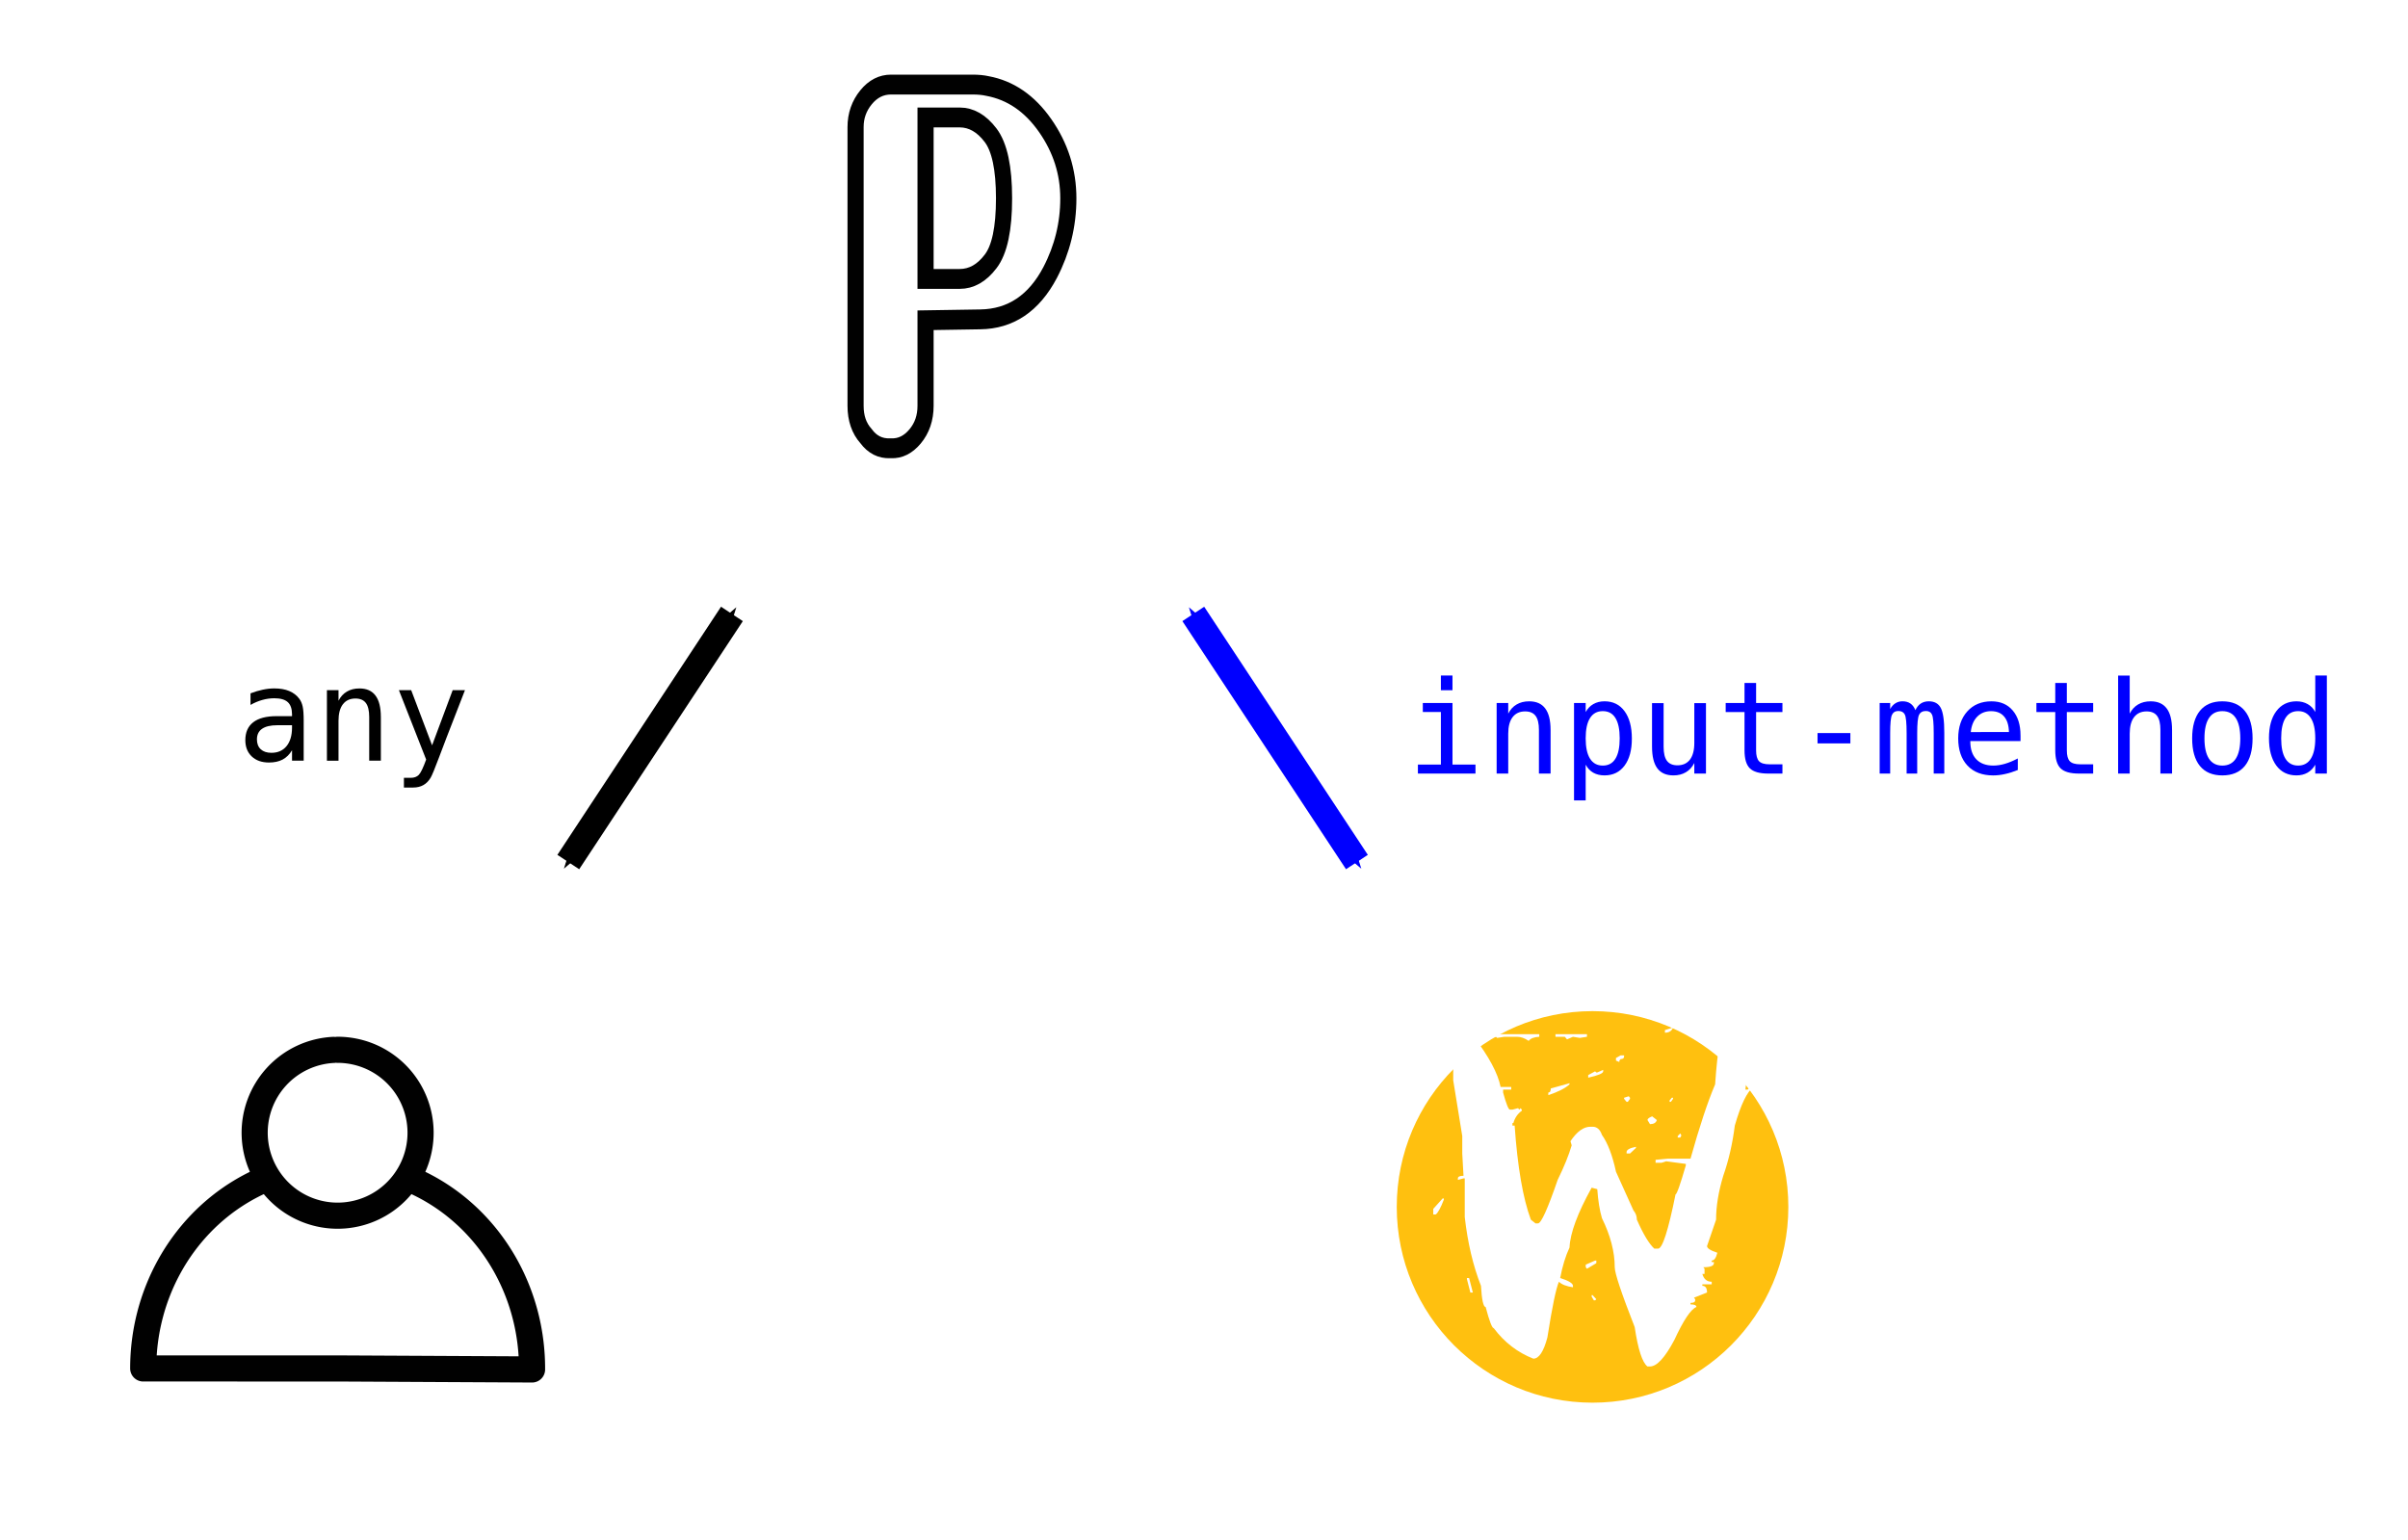 <?xml version="1.0" encoding="UTF-8" standalone="no"?>
<svg
   xmlns:dc="http://purl.org/dc/elements/1.1/"
   xmlns:cc="http://creativecommons.org/ns#"
   xmlns:rdf="http://www.w3.org/1999/02/22-rdf-syntax-ns#"
   xmlns:svg="http://www.w3.org/2000/svg"
   xmlns="http://www.w3.org/2000/svg"
   xmlns:sodipodi="http://sodipodi.sourceforge.net/DTD/sodipodi-0.dtd"
   xmlns:inkscape="http://www.inkscape.org/namespaces/inkscape"
   width="184.34mm"
   height="117.911mm"
   viewBox="0 0 184.34 117.911"
   version="1.1"
   id="svg30235"
   inkscape:version="1.0 (4035a4fb49, 2020-05-01)"
   sodipodi:docname="input_method.svg">
  <defs
     id="defs30229">
    <marker
       inkscape:stockid="Arrow1Sstart"
       orient="auto"
       refY="0"
       refX="0"
       id="Arrow1Sstart"
       style="overflow:visible"
       inkscape:isstock="true">
      <path
         id="path2457"
         d="M 0,0 5,-5 -12.5,0 5,5 Z"
         style="fill:#0000ff;fill-opacity:1;fill-rule:evenodd;stroke:#0000ff;stroke-width:1pt;stroke-opacity:1"
         transform="matrix(0.2,0,0,0.2,1.2,0)" />
    </marker>
    <marker
       inkscape:stockid="Arrow1Send"
       orient="auto"
       refY="0"
       refX="0"
       id="Arrow1Send"
       style="overflow:visible"
       inkscape:isstock="true">
      <path
         id="path2460"
         d="M 0,0 5,-5 -12.5,0 5,5 Z"
         style="fill:#0000ff;fill-opacity:1;fill-rule:evenodd;stroke:#0000ff;stroke-width:1pt;stroke-opacity:1"
         transform="matrix(-0.2,0,0,-0.2,-1.2,0)" />
    </marker>
    <marker
       inkscape:stockid="Arrow1Mend"
       orient="auto"
       refY="0"
       refX="0"
       id="marker31231"
       style="overflow:visible"
       inkscape:isstock="true">
      <path
         id="path31229"
         d="M 0,0 5,-5 -12.5,0 5,5 Z"
         style="fill:#000000;fill-opacity:1;fill-rule:evenodd;stroke:#000000;stroke-width:1pt;stroke-opacity:1"
         transform="matrix(-0.4,0,0,-0.4,-4,0)" />
    </marker>
    <marker
       inkscape:isstock="true"
       style="overflow:visible"
       id="Arrow1Sstart-4"
       refX="0"
       refY="0"
       orient="auto"
       inkscape:stockid="Arrow1Sstart">
      <path
         transform="matrix(0.2,0,0,0.2,1.2,0)"
         style="fill:#000000;fill-opacity:1;fill-rule:evenodd;stroke:#000000;stroke-width:1pt;stroke-opacity:1"
         d="M 0,0 5,-5 -12.5,0 5,5 Z"
         id="path2457-6" />
    </marker>
    <marker
       inkscape:isstock="true"
       style="overflow:visible"
       id="Arrow1Send-9"
       refX="0"
       refY="0"
       orient="auto"
       inkscape:stockid="Arrow1Send">
      <path
         transform="matrix(-0.2,0,0,-0.2,-1.2,0)"
         style="fill:#000000;fill-opacity:1;fill-rule:evenodd;stroke:#000000;stroke-width:1pt;stroke-opacity:1"
         d="M 0,0 5,-5 -12.5,0 5,5 Z"
         id="path2460-2" />
    </marker>
  </defs>
  <sodipodi:namedview
     id="base"
     pagecolor="#ffffff"
     bordercolor="#666666"
     borderopacity="1.0"
     inkscape:pageopacity="0.0"
     inkscape:pageshadow="2"
     inkscape:zoom="0.63727437"
     inkscape:cx="175.3372"
     inkscape:cy="298.83226"
     inkscape:document-units="mm"
     inkscape:current-layer="layer1"
     inkscape:document-rotation="0"
     showgrid="false"
     fit-margin-top="0"
     fit-margin-left="0"
     fit-margin-right="0"
     fit-margin-bottom="0"
     inkscape:window-width="1294"
     inkscape:window-height="708"
     inkscape:window-x="0"
     inkscape:window-y="0"
     inkscape:window-maximized="1" />
  <g
     inkscape:label="Layer 1"
     inkscape:groupmode="layer"
     id="layer1"
     transform="translate(-15.166,-90.494)">
    <rect
       y="90.494"
       x="15.166"
       height="117.911"
       width="184.34"
       id="rect41078"
       style="color:#000000;overflow:visible;fill:#ffffff;stroke-width:2;stroke-linecap:round;stroke-linejoin:round" />
    <g
       style="font-style:normal;font-variant:normal;font-weight:normal;font-stretch:normal;font-size:9.878px;line-height:125%;font-family:'DejaVu Sans Mono';-inkscape-font-specification:'DejaVu Sans Mono';letter-spacing:0px;word-spacing:0px;fill:#0000ff;fill-opacity:1;stroke:none;stroke-width:0.265px;stroke-linecap:butt;stroke-linejoin:miter;stroke-opacity:1"
       id="text30963-5"
       aria-label="input-method">
      <path
         id="path41053"
         style="font-style:normal;font-variant:normal;font-weight:normal;font-stretch:normal;font-size:9.878px;font-family:'DejaVu Sans Mono';-inkscape-font-specification:'DejaVu Sans Mono';fill:#0000ff;fill-opacity:1;stroke:none;stroke-width:0.265px"
         d="m 124.087,144.317 h 2.272 v 4.712 h 1.76 v 0.69 h -4.408 v -0.69 h 1.76 v -4.022 h -1.384 z m 1.384,-2.103 h 0.887 v 1.124 h -0.887 z" />
      <path
         id="path41055"
         style="font-style:normal;font-variant:normal;font-weight:normal;font-stretch:normal;font-size:9.878px;font-family:'DejaVu Sans Mono';-inkscape-font-specification:'DejaVu Sans Mono';fill:#0000ff;fill-opacity:1;stroke:none;stroke-width:0.265px"
         d="m 133.868,146.372 v 3.347 h -0.892 v -3.347 q 0,-0.728 -0.256,-1.071 -0.256,-0.342 -0.801,-0.342 -0.622,0 -0.96,0.444 -0.333,0.439 -0.333,1.264 v 3.053 h -0.887 v -5.402 h 0.887 v 0.81 q 0.236,-0.463 0.641,-0.699 0.405,-0.241 0.96,-0.241 0.825,0 1.23,0.545 0.41,0.54 0.41,1.64 z" />
      <path
         id="path41057"
         style="font-style:normal;font-variant:normal;font-weight:normal;font-stretch:normal;font-size:9.878px;font-family:'DejaVu Sans Mono';-inkscape-font-specification:'DejaVu Sans Mono';fill:#0000ff;fill-opacity:1;stroke:none;stroke-width:0.265px"
         d="m 136.555,149.039 v 2.735 h -0.892 v -7.457 h 0.892 v 0.69 q 0.222,-0.4 0.588,-0.608 0.371,-0.212 0.854,-0.212 0.979,0 1.534,0.757 0.559,0.757 0.559,2.098 0,1.317 -0.559,2.069 -0.559,0.748 -1.534,0.748 -0.492,0 -0.863,-0.207 -0.367,-0.212 -0.579,-0.613 z m 2.604,-2.016 q 0,-1.032 -0.328,-1.558 -0.323,-0.526 -0.965,-0.526 -0.646,0 -0.979,0.531 -0.333,0.526 -0.333,1.553 0,1.023 0.333,1.553 0.333,0.531 0.979,0.531 0.641,0 0.965,-0.526 0.328,-0.526 0.328,-1.558 z" />
      <path
         id="path41059"
         style="font-style:normal;font-variant:normal;font-weight:normal;font-stretch:normal;font-size:9.878px;font-family:'DejaVu Sans Mono';-inkscape-font-specification:'DejaVu Sans Mono';fill:#0000ff;fill-opacity:1;stroke:none;stroke-width:0.265px"
         d="m 141.634,147.674 v -3.347 h 0.887 v 3.347 q 0,0.728 0.256,1.071 0.26,0.342 0.801,0.342 0.627,0 0.96,-0.439 0.333,-0.444 0.333,-1.268 v -3.053 h 0.892 v 5.392 h -0.892 v -0.81 q -0.236,0.468 -0.646,0.709 -0.405,0.241 -0.95,0.241 -0.83,0 -1.235,-0.54 -0.405,-0.545 -0.405,-1.645 z" />
      <path
         id="path41061"
         style="font-style:normal;font-variant:normal;font-weight:normal;font-stretch:normal;font-size:9.878px;font-family:'DejaVu Sans Mono';-inkscape-font-specification:'DejaVu Sans Mono';fill:#0000ff;fill-opacity:1;stroke:none;stroke-width:0.265px"
         d="m 149.601,142.784 v 1.534 h 2.016 v 0.69 h -2.016 v 2.932 q 0,0.598 0.227,0.834 0.227,0.236 0.791,0.236 h 0.998 v 0.709 h -1.085 q -0.998,0 -1.408,-0.4 -0.41,-0.4 -0.41,-1.379 v -2.932 h -1.442 v -0.69 h 1.442 v -1.534 z" />
      <path
         id="path41063"
         style="font-style:normal;font-variant:normal;font-weight:normal;font-stretch:normal;font-size:9.878px;font-family:'DejaVu Sans Mono';-inkscape-font-specification:'DejaVu Sans Mono';fill:#0000ff;fill-opacity:1;stroke:none;stroke-width:0.265px"
         d="m 154.304,146.618 h 2.513 v 0.791 h -2.513 z" />
      <path
         id="path41065"
         style="font-style:normal;font-variant:normal;font-weight:normal;font-stretch:normal;font-size:9.878px;font-family:'DejaVu Sans Mono';-inkscape-font-specification:'DejaVu Sans Mono';fill:#0000ff;fill-opacity:1;stroke:none;stroke-width:0.265px"
         d="m 161.794,144.867 q 0.164,-0.347 0.415,-0.511 0.256,-0.169 0.613,-0.169 0.651,0 0.916,0.506 0.27,0.502 0.27,1.895 v 3.13 h -0.81 v -3.092 q 0,-1.143 -0.13,-1.418 -0.125,-0.28 -0.463,-0.28 -0.386,0 -0.531,0.299 -0.14,0.294 -0.14,1.399 v 3.092 h -0.81 v -3.092 q 0,-1.158 -0.14,-1.428 -0.135,-0.27 -0.492,-0.27 -0.352,0 -0.492,0.299 -0.135,0.294 -0.135,1.399 v 3.092 h -0.805 v -5.402 h 0.805 v 0.463 q 0.159,-0.289 0.396,-0.439 0.241,-0.154 0.545,-0.154 0.367,0 0.608,0.169 0.246,0.169 0.381,0.511 z" />
      <path
         id="path41067"
         style="font-style:normal;font-variant:normal;font-weight:normal;font-stretch:normal;font-size:9.878px;font-family:'DejaVu Sans Mono';-inkscape-font-specification:'DejaVu Sans Mono';fill:#0000ff;fill-opacity:1;stroke:none;stroke-width:0.265px"
         d="m 169.844,146.797 v 0.434 h -3.844 v 0.029 q 0,0.883 0.458,1.365 0.463,0.482 1.302,0.482 0.424,0 0.887,-0.135 0.463,-0.135 0.989,-0.41 v 0.883 q -0.506,0.207 -0.979,0.309 -0.468,0.106 -0.907,0.106 -1.259,0 -1.968,-0.752 -0.709,-0.757 -0.709,-2.084 0,-1.293 0.695,-2.064 0.695,-0.772 1.852,-0.772 1.032,0 1.625,0.699 0.598,0.699 0.598,1.91 z m -0.887,-0.26 q -0.019,-0.781 -0.371,-1.186 -0.347,-0.41 -1.003,-0.41 -0.641,0 -1.056,0.424 -0.415,0.424 -0.492,1.177 z" />
      <path
         id="path41069"
         style="font-style:normal;font-variant:normal;font-weight:normal;font-stretch:normal;font-size:9.878px;font-family:'DejaVu Sans Mono';-inkscape-font-specification:'DejaVu Sans Mono';fill:#0000ff;fill-opacity:1;stroke:none;stroke-width:0.265px"
         d="m 173.389,142.784 v 1.534 h 2.016 v 0.69 h -2.016 v 2.932 q 0,0.598 0.227,0.834 0.227,0.236 0.791,0.236 h 0.998 v 0.709 h -1.085 q -0.998,0 -1.408,-0.4 -0.41,-0.4 -0.41,-1.379 v -2.932 h -1.442 v -0.69 h 1.442 v -1.534 z" />
      <path
         id="path41071"
         style="font-style:normal;font-variant:normal;font-weight:normal;font-stretch:normal;font-size:9.878px;font-family:'DejaVu Sans Mono';-inkscape-font-specification:'DejaVu Sans Mono';fill:#0000ff;fill-opacity:1;stroke:none;stroke-width:0.265px"
         d="m 181.444,146.372 v 3.347 h -0.892 v -3.347 q 0,-0.728 -0.256,-1.071 -0.256,-0.342 -0.801,-0.342 -0.622,0 -0.96,0.444 -0.333,0.439 -0.333,1.264 v 3.053 h -0.887 v -7.505 h 0.887 v 2.913 q 0.236,-0.463 0.641,-0.699 0.405,-0.241 0.96,-0.241 0.825,0 1.23,0.545 0.41,0.54 0.41,1.64 z" />
      <path
         id="path41073"
         style="font-style:normal;font-variant:normal;font-weight:normal;font-stretch:normal;font-size:9.878px;font-family:'DejaVu Sans Mono';-inkscape-font-specification:'DejaVu Sans Mono';fill:#0000ff;fill-opacity:1;stroke:none;stroke-width:0.265px"
         d="m 185.293,144.94 q -0.675,0 -1.022,0.526 -0.347,0.526 -0.347,1.558 0,1.027 0.347,1.558 0.347,0.526 1.022,0.526 0.68,0 1.027,-0.526 0.347,-0.531 0.347,-1.558 0,-1.032 -0.347,-1.558 -0.347,-0.526 -1.027,-0.526 z m 0,-0.752 q 1.124,0 1.717,0.728 0.598,0.728 0.598,2.108 0,1.384 -0.593,2.113 -0.593,0.723 -1.722,0.723 -1.124,0 -1.717,-0.723 -0.593,-0.728 -0.593,-2.113 0,-1.379 0.593,-2.108 0.593,-0.728 1.717,-0.728 z" />
      <path
         id="path41075"
         style="font-style:normal;font-variant:normal;font-weight:normal;font-stretch:normal;font-size:9.878px;font-family:'DejaVu Sans Mono';-inkscape-font-specification:'DejaVu Sans Mono';fill:#0000ff;fill-opacity:1;stroke:none;stroke-width:0.265px"
         d="m 192.407,145.007 v -2.793 h 0.887 v 7.505 h -0.887 v -0.68 q -0.222,0.4 -0.593,0.613 -0.367,0.207 -0.849,0.207 -0.979,0 -1.543,-0.757 -0.559,-0.762 -0.559,-2.098 0,-1.317 0.564,-2.064 0.564,-0.752 1.539,-0.752 0.487,0 0.859,0.212 0.371,0.207 0.584,0.608 z m -2.609,2.016 q 0,1.032 0.328,1.558 0.328,0.526 0.969,0.526 0.641,0 0.974,-0.531 0.338,-0.531 0.338,-1.553 0,-1.027 -0.338,-1.553 -0.333,-0.531 -0.974,-0.531 -0.641,0 -0.969,0.526 -0.328,0.526 -0.328,1.558 z" />
    </g>
    <g
       style="font-style:normal;font-variant:normal;font-weight:normal;font-stretch:normal;font-size:41.139px;line-height:125%;font-family:Dyuthi;-inkscape-font-specification:Dyuthi;letter-spacing:0px;word-spacing:0px;display:inline;opacity:0.995;fill:none;stroke:#000000;stroke-width:1.371px;stroke-linecap:butt;stroke-linejoin:miter;stroke-opacity:1"
       id="text1452-5-2-8-0"
       transform="scale(0.901,1.109)"
       aria-label="P
">
      <path
         id="path41050"
         style="stroke-width:1.371px"
         d="m 95.472,89.708 v 11.148 h 2.893 q 1.507,0 2.631,-1.205 1.145,-1.205 1.145,-4.359 0,-3.134 -1.145,-4.359 -1.145,-1.225 -2.631,-1.225 z m 4.64,13.94 -4.64,0.06 v 5.906 q 0,1.245 -0.884,2.109 -0.884,0.864 -2.049,0.824 h -0.08 q -1.245,0.04 -2.049,-0.844 -0.884,-0.803 -0.884,-2.089 V 90.371 q 0,-1.165 0.884,-2.049 0.884,-0.884 2.129,-0.884 h 6.93 q 0.723,0 1.265,0.1 2.933,0.442 4.901,2.732 1.969,2.29 1.969,5.022 0,2.712 -1.547,5.122 -2.069,3.194 -5.946,3.234 z" />
    </g>
    <g
       id="g5133-8"
       style="display:inline;opacity:0.94"
       transform="matrix(0.122,0,0,0.122,95.426,126.139)">
      <circle
         style="fill:#ffbc00;fill-opacity:1;stroke:none"
         id="path2985-6"
         cx="341.429"
         cy="465.219"
         r="122.857" />
      <g
         transform="scale(0.916,1.092)"
         style="font-style:normal;font-variant:normal;font-weight:bold;font-stretch:normal;font-size:437.474px;line-height:125%;letter-spacing:0px;word-spacing:0px;fill:#ffffff;fill-opacity:1;stroke:none"
         id="text2987-04">
        <path
           d="m 443.91,314.595 h 2.35 l -1.495,1.495 h -0.854 v -1.495 m -173.024,3.631 v 1.709 l -5.554,6.836 h -0.854 l -0.854,-5.34 c 3.275,-2.136 5.696,-3.204 7.263,-3.204 m 202.503,2.35 c 4.842,1.9e-4 7.547,3.062 8.117,9.185 l -4.059,28.837 h 1.495 l 3.204,-2.136 h 0.854 v 0.641 c -4.415,2.706 -8.687,10.111 -12.817,22.215 -1.567,10.396 -4.201,20.008 -7.904,28.837 -3.276,9.114 -4.913,17.516 -4.913,25.206 l -6.195,15.166 c -1.7e-4,1.282 2.35,2.563 7.049,3.845 -0.855,2.991 -2.136,4.486 -3.845,4.486 v 0.854 h 1.495 v 0.641 c -1.7e-4,1.567 -2.421,2.35 -7.263,2.35 l 0.854,0.854 v 2.991 h -1.495 c 0.997,2.991 3.133,4.486 6.408,4.486 v 1.495 h -6.408 v 0.854 c 2.136,4e-5 3.204,1.282 3.204,3.845 l -8.972,2.991 0.854,0.854 v 0.641 c -1.6e-4,0.997 -1.068,1.495 -3.204,1.495 v 0.854 c 2.706,3e-5 4.058,0.498 4.059,1.495 -3.845,1.282 -8.901,7.619 -15.166,19.011 -6.408,10.111 -11.962,15.166 -16.662,15.166 h -1.709 c -3.56,-2.279 -6.48,-9.826 -8.758,-22.643 -9.114,-19.51 -13.671,-30.973 -13.671,-34.391 -1e-4,-8.829 -2.919,-18.228 -8.758,-28.197 -1.567,-4.415 -2.635,-9.968 -3.204,-16.662 l -3.845,-0.854 c -9.684,14.668 -14.739,26.132 -15.166,34.391 -2.706,4.842 -4.842,10.681 -6.408,17.516 5.839,1.567 8.758,3.062 8.758,4.486 v 0.854 c -4.557,-0.57 -7.761,-1.638 -9.612,-3.204 -1.994,3.845 -4.628,14.526 -7.904,32.042 -2.563,8.117 -5.768,12.176 -9.612,12.176 -10.823,-3.56 -19.866,-9.399 -27.128,-17.516 -1.139,2e-5 -2.991,-4.059 -5.554,-12.176 -1.566,3e-5 -2.635,-4.059 -3.204,-12.176 -5.411,-11.535 -9.114,-24.708 -11.108,-39.518 v -22.215 h -0.854 l -3.845,0.854 v -0.854 c 1e-5,-0.997 1.282,-1.495 3.845,-1.495 l -0.854,-12.817 V 385.3 l -6.195,-32.042 V 339.588 c 2.706,-8.544 7.405,-12.816 14.098,-12.817 h 44.858 v 1.495 c -3.56,0.143 -5.981,0.926 -7.263,2.35 -2.706,-1.566 -5.34,-2.35 -7.904,-2.35 h -8.758 l -4.913,0.641 -0.854,-0.641 h -0.641 l -6.408,0.641 -3.204,-0.641 -2.35,0.641 -2.563,-0.641 c 10.396,11.393 16.519,21.005 18.37,28.837 h 7.263 v 1.495 h -5.554 v 1.709 c 2.136,6.551 3.703,9.826 4.699,9.826 h 1.709 l 3.845,-0.854 0.854,0.854 0.854,-0.854 0.854,0.854 v 0.641 c -2.848,1.709 -4.771,4.059 -5.767,7.049 h -0.641 v 1.495 h 1.495 c 1.994,23.782 5.696,41.797 11.108,54.043 l 3.204,2.136 h 1.709 c 2.136,8e-5 6.622,-8.331 13.457,-24.992 4.415,-7.547 7.619,-14.169 9.612,-19.866 l -0.854,-2.35 c 4.415,-5.554 8.972,-8.331 13.671,-8.331 h 1.495 c 2.99,1.4e-4 5.127,1.567 6.408,4.699 3.987,4.7 7.191,11.749 9.612,21.147 l 11.962,22.215 c 1.566,1.567 2.35,3.347 2.35,5.34 4.414,8.402 8.402,13.956 11.962,16.662 h 2.563 c 2.99,6e-5 6.978,-10.396 11.962,-31.187 0.854,9e-5 3.204,-5.554 7.049,-16.662 v -0.854 l -13.457,-1.495 -3.204,0.854 h -4.059 v -1.709 l 8.117,-0.641 h 15.807 c 6.123,-18.37 11.748,-32.611 16.875,-42.722 1.709,-20.791 4.058,-31.187 7.049,-31.187 l 9.612,-3.845 m -45.499,2.35 c -0.855,1.994 -2.706,2.991 -5.554,2.991 v -1.495 l 5.554,-1.495 m -80.531,3.845 h 21.575 v 1.495 l -4.913,0.641 -4.699,-0.641 -4.059,1.495 -1.495,-1.495 h -6.408 v -1.495 m -112.359,2.991 h 2.35 l 1.495,1.495 v 0.854 l -4.699,4.486 v 3.845 h -1.709 v -2.35 l 0.854,-0.641 v -0.854 l -4.059,-3.845 c 0.997,-1.994 2.919,-2.99 5.767,-2.991 m 157.004,9.185 h 2.35 v 0.641 c -1.1e-4,0.997 -0.783,1.495 -2.35,1.495 l -0.854,0.854 v 0.854 l -2.35,-0.854 v -1.495 l 3.204,-1.495 m -11.962,8.331 v 0.854 c -1e-4,1.139 -3.418,2.35 -10.253,3.631 v -1.495 l 4.699,-2.136 0.854,0.641 h 0.641 l 4.059,-1.495 m -139.488,7.69 v 0.641 l -1.709,1.495 -0.641,-0.641 v -0.854 l 0.641,-0.641 h 1.709 m 116.418,0 v 0.641 c -2.991,2.279 -7.832,4.344 -14.525,6.195 v -1.495 c 1.139,1.5e-4 1.709,-0.783 1.709,-2.35 l 12.817,-2.991 m 40.586,7.476 0.854,0.854 v 0.641 l -1.495,1.709 h -0.854 l -1.709,-1.709 v -0.641 l 3.204,-0.854 m 29.478,0.854 h 0.854 v 0.641 l -1.495,1.709 H 425.54 v -0.854 l 1.495,-1.495 m -13.457,10.681 3.204,2.136 c -0.57,1.567 -2.136,2.35 -4.699,2.35 l -1.709,-2.35 c -1.3e-4,-0.712 1.068,-1.424 3.204,-2.136 m 19.225,9.826 0.641,0.854 v 0.641 l -0.641,0.854 h -1.709 v -0.854 l 1.709,-1.495 m -30.333,7.69 v 0.641 l -4.059,3.204 h -2.35 v -0.854 c -1.1e-4,-1.282 2.136,-2.278 6.408,-2.991 m -132.438,29.692 h 0.854 v 0.641 c -2.136,4.7 -3.987,7.548 -5.554,8.544 h -1.709 v -3.204 l 6.408,-5.981 m 104.455,35.673 h 0.854 v 1.495 l -6.408,3.204 -0.854,-0.854 v -1.495 l 6.408,-2.35 m -87.794,10.04 h 1.495 l 2.563,8.331 h -1.709 l -2.35,-7.69 v -0.641 m 85.444,9.826 h 0.641 l 2.563,2.35 -0.854,0.641 h -0.854 l -1.495,-2.136 v -0.854"
           id="path2986-8"
           inkscape:connector-curvature="0"
           sodipodi:nodetypes="cccccccccccccccccccccccccccccccccccccccccccsccccccccccccccccccccsccccccccccccccccccccccccccccccccccccccccccccccccccccccccccccccccccccccccccccccccccccccccccccccccccccccccccccccccccccccccccccccccccccccccccccccccccccccccccccccccccccccccccccccc" />
      </g>
    </g>
    <path
       style="display:inline;opacity:1;fill:#0000ff;fill-rule:evenodd;stroke:#0000ff;stroke-width:2;stroke-linecap:butt;stroke-linejoin:miter;stroke-miterlimit:4;stroke-dasharray:none;stroke-opacity:1;marker-start:url(#Arrow1Sstart);marker-end:url(#Arrow1Send)"
       d="m 106.516,137.497 12.527,18.996"
       id="path7485-0" />
    <g
       transform="translate(-1.85,68.21)"
       id="g7483"
       style="display:inline;opacity:0.995">
      <path
         style="color:#000000;overflow:visible;opacity:1;fill:#ffffff;fill-opacity:1;stroke:#000000;stroke-width:2;stroke-linecap:round;stroke-linejoin:round;stroke-miterlimit:4;stroke-dasharray:none;stroke-opacity:1"
         id="path7419"
         sodipodi:type="arc"
         sodipodi:cx="-127.05254"
         sodipodi:cy="42.862476"
         sodipodi:rx="15.610416"
         sodipodi:ry="14.882812"
         sodipodi:start="4.712389"
         sodipodi:end="1.5757571"
         sodipodi:arc-type="slice"
         transform="rotate(-90)"
         d="m -127.053,27.98 a 15.61,14.883 0 0 1 13.532,7.463 15.61,14.883 0 0 1 -0.039,14.904 15.61,14.883 0 0 1 -13.571,7.399 l 0.077,-14.883 z" />
      <path
         style="color:#000000;overflow:visible;opacity:1;fill:#ffffff;fill-opacity:1;stroke:#000000;stroke-width:2;stroke-linecap:round;stroke-linejoin:round;stroke-miterlimit:4;stroke-dasharray:none;stroke-opacity:1"
         id="path7417"
         sodipodi:type="arc"
         sodipodi:cx="42.862499"
         sodipodi:cy="109.00833"
         sodipodi:rx="6.3499999"
         sodipodi:ry="6.3499999"
         sodipodi:start="4.712389"
         sodipodi:end="4.6629787"
         sodipodi:open="true"
         sodipodi:arc-type="arc"
         d="m 42.862,102.658 a 6.35,6.35 0 0 1 6.35,6.272 6.35,6.35 0 0 1 -6.193,6.426 6.35,6.35 0 0 1 -6.503,-6.113 6.35,6.35 0 0 1 6.032,-6.578" />
    </g>
    <path
       id="path7485-0-2"
       d="m 71.198,137.497 -12.527,18.996"
       style="display:inline;opacity:1;fill:none;fill-rule:evenodd;stroke:#000000;stroke-width:2;stroke-linecap:butt;stroke-linejoin:miter;stroke-miterlimit:4;stroke-dasharray:none;stroke-opacity:1;marker-start:url(#Arrow1Sstart-4);marker-end:url(#Arrow1Send-9)" />
    <g
       style="font-style:normal;font-variant:normal;font-weight:normal;font-stretch:normal;font-size:9.878px;line-height:125%;font-family:'DejaVu Sans Mono';-inkscape-font-specification:'DejaVu Sans Mono';letter-spacing:0px;word-spacing:0px;fill:#000000;fill-opacity:1;stroke:none;stroke-width:0.265px;stroke-linecap:butt;stroke-linejoin:miter;stroke-opacity:1"
       id="text30963-5-4"
       aria-label="any">
      <path
         id="path41043"
         style="font-style:normal;font-variant:normal;font-weight:normal;font-stretch:normal;font-size:9.878px;font-family:'DejaVu Sans Mono';-inkscape-font-specification:'DejaVu Sans Mono';fill:#000000;fill-opacity:1;stroke:none;stroke-width:0.265px"
         d="m 36.692,146.018 h -0.294 q -0.777,0 -1.172,0.275 -0.391,0.27 -0.391,0.81 0,0.487 0.294,0.757 0.294,0.27 0.815,0.27 0.733,0 1.153,-0.506 0.42,-0.511 0.424,-1.408 v -0.198 z m 1.722,-0.367 v 3.082 h -0.892 v -0.801 q -0.285,0.482 -0.719,0.714 -0.429,0.227 -1.047,0.227 -0.825,0 -1.317,-0.463 -0.492,-0.468 -0.492,-1.249 0,-0.902 0.603,-1.37 0.608,-0.468 1.78,-0.468 h 1.191 v -0.14 q -0.005,-0.646 -0.328,-0.936 -0.323,-0.294 -1.032,-0.294 -0.453,0 -0.916,0.13 -0.463,0.13 -0.902,0.381 v -0.887 q 0.492,-0.188 0.941,-0.28 0.453,-0.097 0.878,-0.097 0.67,0 1.143,0.198 0.477,0.198 0.772,0.593 0.183,0.241 0.26,0.598 0.077,0.352 0.077,1.061 z" />
      <path
         id="path41045"
         style="font-style:normal;font-variant:normal;font-weight:normal;font-stretch:normal;font-size:9.878px;font-family:'DejaVu Sans Mono';-inkscape-font-specification:'DejaVu Sans Mono';fill:#000000;fill-opacity:1;stroke:none;stroke-width:0.265px"
         d="m 44.322,145.386 v 3.347 h -0.892 v -3.347 q 0,-0.728 -0.256,-1.071 -0.256,-0.342 -0.801,-0.342 -0.622,0 -0.96,0.444 -0.333,0.439 -0.333,1.264 v 3.053 h -0.887 v -5.402 h 0.887 v 0.81 q 0.236,-0.463 0.641,-0.699 0.405,-0.241 0.96,-0.241 0.825,0 1.23,0.545 0.41,0.54 0.41,1.64 z" />
      <path
         id="path41047"
         style="font-style:normal;font-variant:normal;font-weight:normal;font-stretch:normal;font-size:9.878px;font-family:'DejaVu Sans Mono';-inkscape-font-specification:'DejaVu Sans Mono';fill:#000000;fill-opacity:1;stroke:none;stroke-width:0.265px"
         d="m 49.338,146.997 q -0.222,0.564 -0.564,1.486 -0.477,1.273 -0.641,1.553 -0.222,0.376 -0.555,0.564 -0.333,0.188 -0.777,0.188 h -0.714 v -0.743 h 0.526 q 0.391,0 0.613,-0.227 0.222,-0.227 0.564,-1.172 l -2.088,-5.315 h 0.941 l 1.601,4.225 1.577,-4.225 h 0.941 z" />
    </g>
  </g>
</svg>
